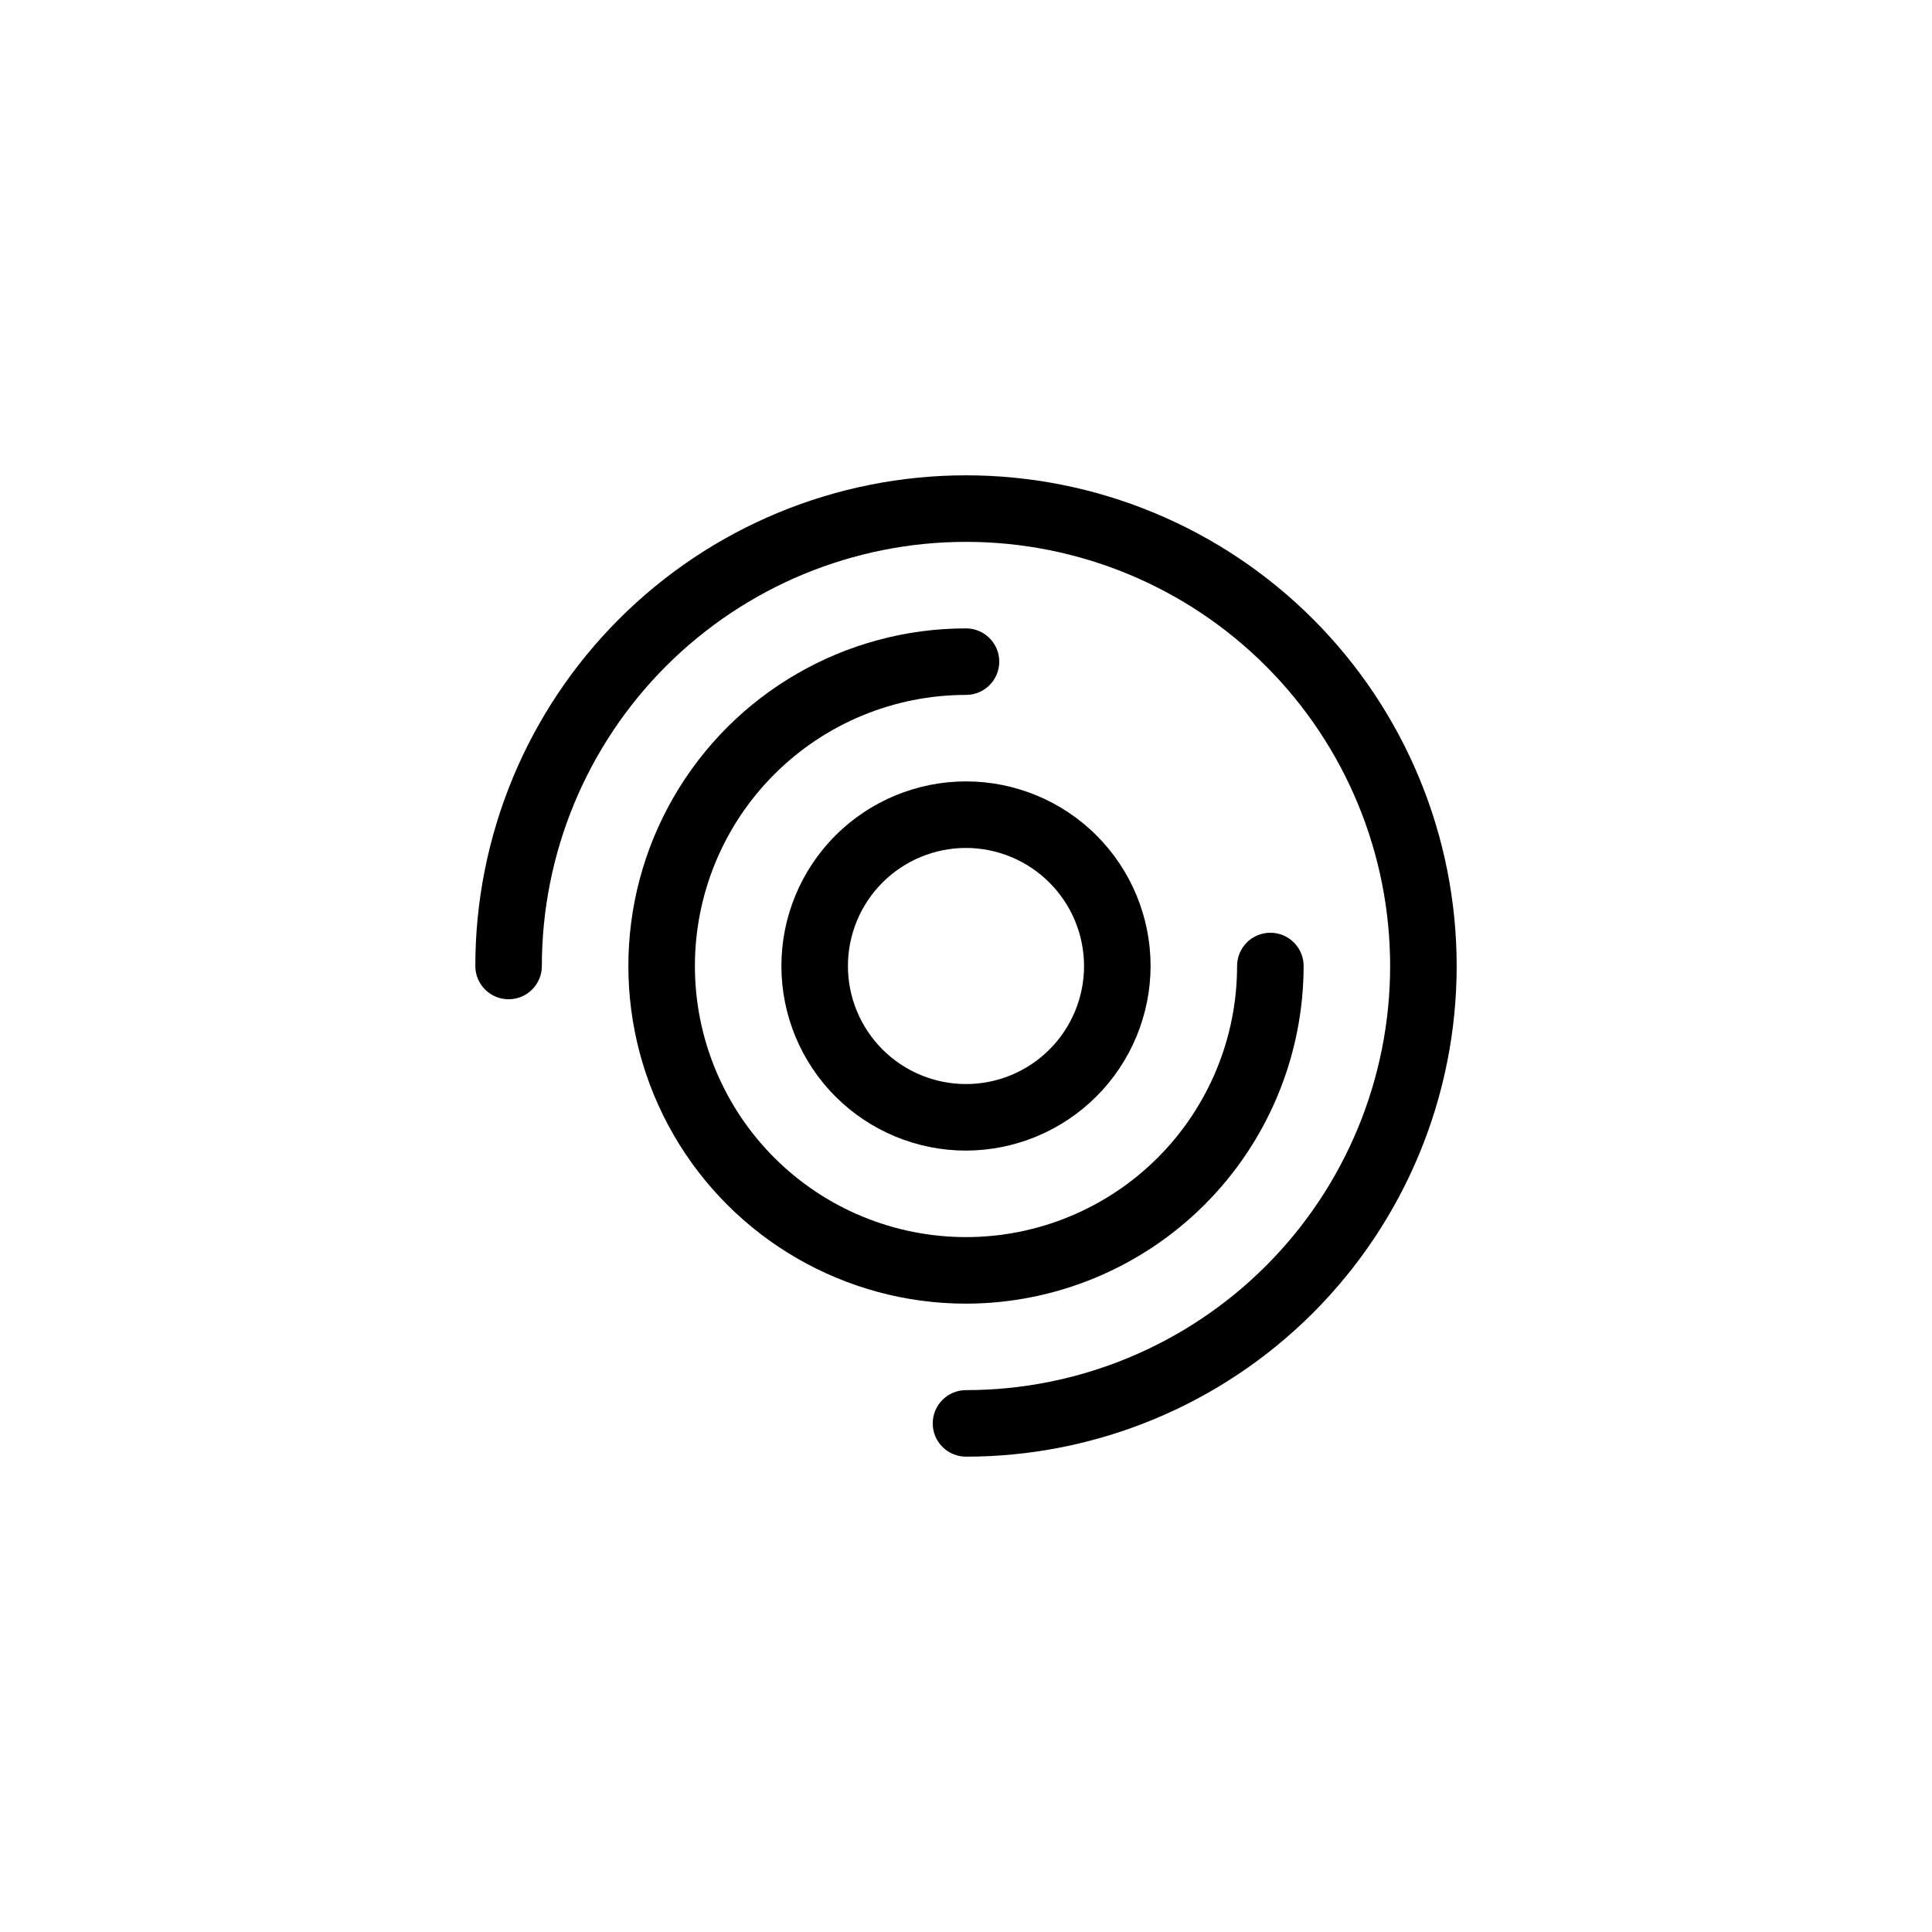 <?xml version="1.0" encoding="UTF-8"?>
<!-- Uploaded to: ICON Repo, www.iconrepo.com, Generator: ICON Repo Mixer Tools -->
<svg fill="#000000" width="800px" height="800px" version="1.1" viewBox="144 144 512 512" xmlns="http://www.w3.org/2000/svg">
 <g>
  <path d="m400 489.48c-31.969 0-61.508-17.055-77.492-44.738-15.98-27.688-15.98-61.793 0-89.477 15.984-27.688 45.523-44.738 77.492-44.738 4.867 0 8.816 3.945 8.816 8.816 0 4.867-3.949 8.816-8.816 8.816-19.055 0-37.328 7.566-50.801 21.043-13.477 13.473-21.043 31.746-21.043 50.801 0 19.051 7.566 37.324 21.043 50.801 13.473 13.473 31.746 21.039 50.801 21.039 19.051 0 37.324-7.566 50.801-21.039 13.473-13.477 21.039-31.75 21.039-50.801 0-4.871 3.949-8.816 8.82-8.816 4.867 0 8.816 3.945 8.816 8.816-0.027 23.723-9.465 46.465-26.238 63.238-16.773 16.773-39.516 26.211-63.238 26.238z"/>
  <path d="m400 530.03c-4.871 0-8.816-3.945-8.816-8.816 0-4.867 3.945-8.816 8.816-8.816 29.809 0 58.398-11.844 79.477-32.922 21.078-21.078 32.922-49.668 32.922-79.477 0-29.812-11.844-58.402-32.922-79.48-21.078-21.078-49.668-32.922-79.477-32.922-29.812 0-58.402 11.844-79.48 32.922s-32.922 49.668-32.922 79.48c0 4.867-3.945 8.816-8.816 8.816-4.867 0-8.816-3.949-8.816-8.816 0-34.488 13.699-67.562 38.086-91.949s57.461-38.086 91.949-38.086c34.484 0 67.559 13.699 91.945 38.086 24.387 24.387 38.086 57.461 38.086 91.949 0 34.484-13.699 67.559-38.086 91.945-24.387 24.387-57.461 38.086-91.945 38.086z"/>
  <path d="m400 448.92c-12.977 0-25.418-5.152-34.594-14.328-9.172-9.176-14.328-21.617-14.328-34.59 0-12.977 5.156-25.418 14.328-34.594 9.176-9.172 21.617-14.328 34.594-14.328 12.973 0 25.414 5.156 34.59 14.328 9.176 9.176 14.328 21.617 14.328 34.594-0.027 12.965-5.188 25.391-14.355 34.562-9.172 9.168-21.598 14.328-34.562 14.355zm0-80.207c-8.301 0-16.258 3.297-22.125 9.164s-9.164 13.824-9.164 22.125c0 8.297 3.297 16.254 9.164 22.121 5.867 5.867 13.824 9.164 22.125 9.164 8.297 0 16.254-3.297 22.121-9.164 5.867-5.867 9.164-13.824 9.164-22.121-0.012-8.297-3.312-16.246-9.18-22.109-5.863-5.863-13.812-9.164-22.105-9.18z"/>
 </g>
</svg>